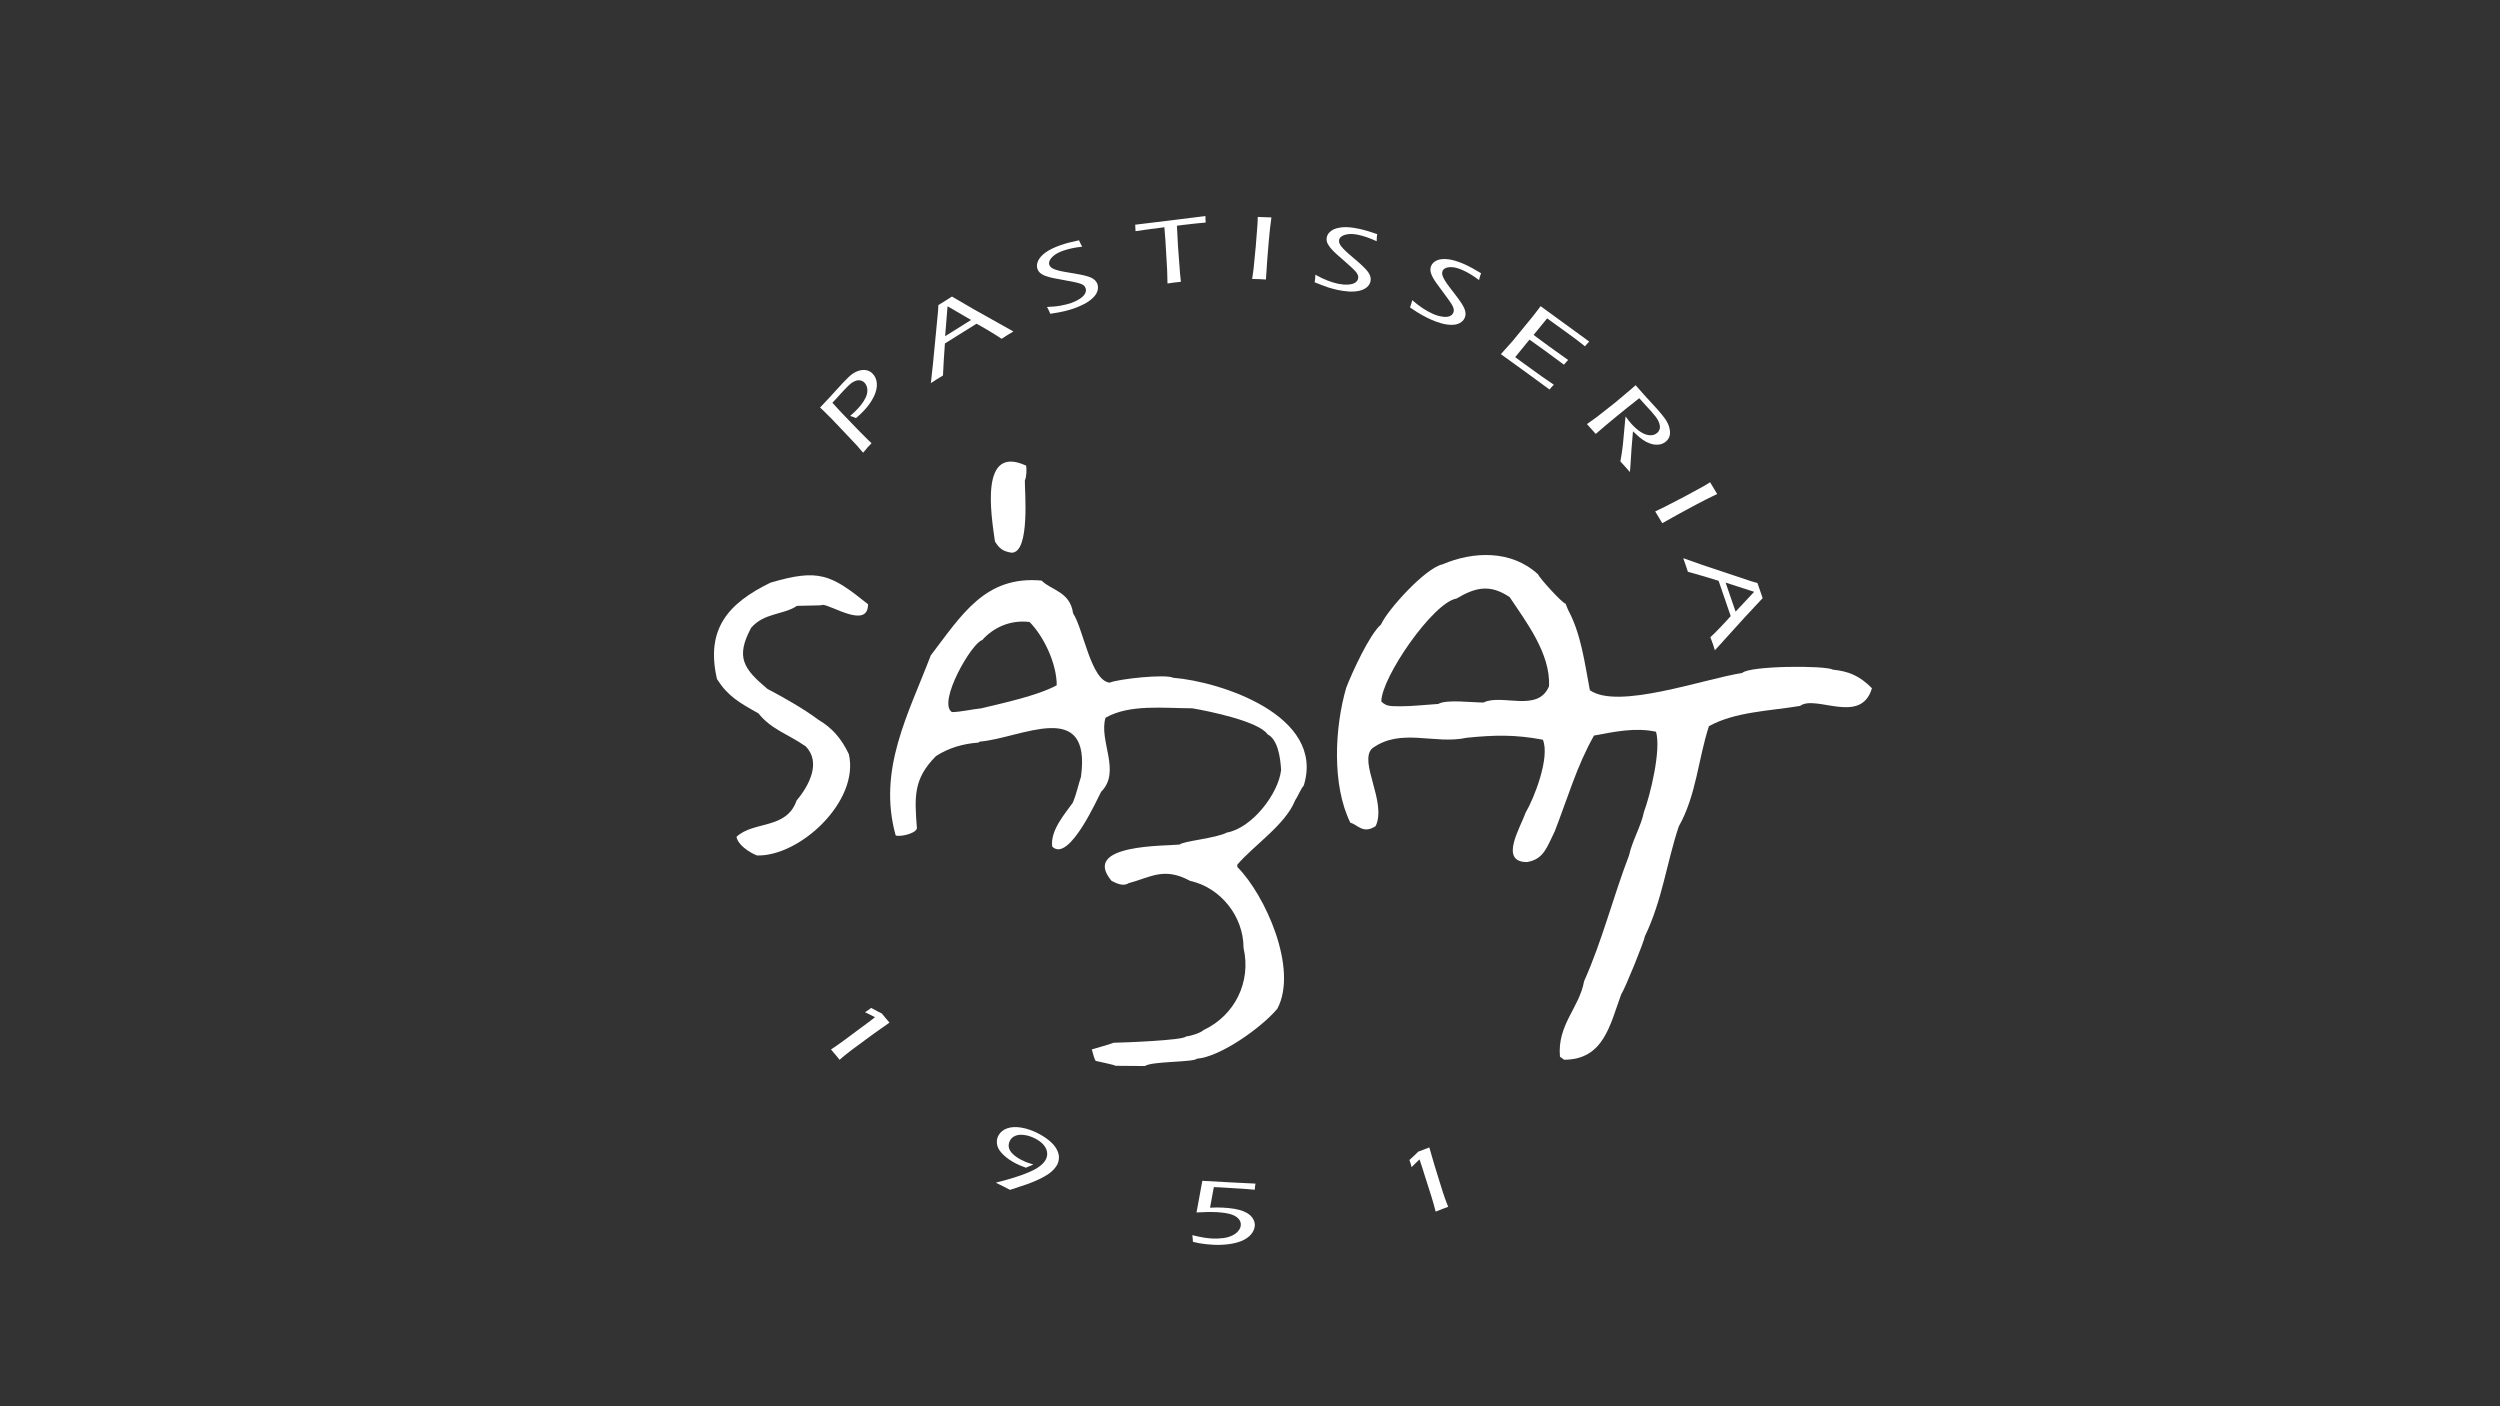 <?xml version="1.0" encoding="utf-8"?>
<!-- Generator: Adobe Illustrator 15.0.0, SVG Export Plug-In . SVG Version: 6.00 Build 0)  -->
<!DOCTYPE svg PUBLIC "-//W3C//DTD SVG 1.1//EN" "http://www.w3.org/Graphics/SVG/1.1/DTD/svg11.dtd">
<svg version="1.1" id="Capa_1" xmlns="http://www.w3.org/2000/svg" xmlns:xlink="http://www.w3.org/1999/xlink" x="0px" y="0px"
	 width="1920px" height="1080px" viewBox="0 0 1920 1080" enable-background="new 0 0 1920 1080" xml:space="preserve">
<rect x="0" y="0" width="1920" height="1080" fill="#333333" stroke="none"/>
<g id="Modo_de_aislamiento">
	<g>
		<path fill="#FFFFFF" d="M776.962,424.475c-7.297-1.005-9.862-3.887-12.851-8.672c-2.908-20.597-11.873-74.829,23.982-58.169
			c0.396,2.115,0.396,8.671-1.004,11.316C786.852,375.876,791.399,424.475,776.962,424.475"/>
		<path fill="#FFFFFF" d="M581.297,657c-6.531-2.672-14.754-8.462-15.653-14.331c13.192-12.349,38.417-5.45,46.166-27.925
			c9.519-11.235,19.091-29.351,6.9-41.589c-13.775-9.523-26.309-12.905-36.197-25.253c-14.86-8.358-23.428-13.116-31.862-26.364
			c-8.911-38.575,8.672-58.22,41.063-74.059c37.044-10.894,46.299-6.452,74.935,16.58c0,19.353-28.319,0.424-34.981,0.424
			c-0.345,0.446-0.345,0.446-19.621,0.82c-10.127,6.954-25.225,5.204-35.192,16.867c-12.006,22.581-6.002,31.331,12.533,46.907
			c11.66,6.135,27.735,15.123,39.316,23.822c10.286,6.028,17.504,14.307,23.189,26.229C660.33,615.063,614.534,657.896,581.297,657"
			/>
		<path fill="#FFFFFF" d="M1407.713,514.295c-5.949-3.356-64.066-3.093-69.695,2.536c-30.618,4.893-95.479,28.374-117.002,13.248
			c-4.1-21.654-6.771-43.153-16.659-61.578c-0.639-1.64-1.321-3.334-2.01-4.894c-2.668-0.419-20.542-20.256-21.047-22.448
			c-20.571-19.012-49.895-17.796-73.43-7.749c-13.299,2.829-42.593,35.354-47.247,46.219c-8.886,7.586-22.398,37.256-26.73,48.599
			c-8.779,30.009-11.214,74.593,3.198,103.651c5.552,1.321,9.677,9.017,19.434,2.562c8.645-18.558-13.219-49.179-2.774-59.624
			c22.182-16.234,47.828-2.775,72.683-8.22c20.865-2.09,37.044-2.591,58.49,1.508c5.657,13.614-6.77,45.106-13.219,55.946
			c-3.997,11.477-20.652,38.021,1.028,38.021c13.091-2.192,15.283-11.661,21.285-23.532c9.783-25.143,17.108-50.739,30.196-73.635
			c15.1-2.803,31.625-6.455,47.622-2.913c4.018,14.043-4.338,48.283-9.308,61.637c-2.089,10.628-8.911,21.843-11.476,33.447
			c-12.06,31.359-20.517,65.388-34.479,96.511c-3.572,20.359-20.702,33.37-18.532,57.956c0.973,0.742,2.086,1.563,3.198,2.327
			c30.538-0.025,35.299-27.046,43.866-50.264c2.961-4.336,17.476-40.242,18.188-44.579c13.41-27.92,16.741-56.612,25.993-84.295
			c13.512-24.009,14.858-51.479,23.165-77.023c20.066-11.133,46.771-11.689,70.011-15.575c11.902-8.908,46.855,15.02,55.186-13.589
			C1427.995,518.844,1419.903,515.617,1407.713,514.295z M1139.336,539.544c-8.988,0-28.553-2.562-34.741,1.087
			c-9.651,0.582-19.752,1.797-28.638,1.797c-7.323-0.213-10.892,0.556-15.098-3.675c0-18.456,39.845-76.177,57.719-79.058
			c14.518-8.567,25.515-11.345,40.828-1.138c12.003,18.138,31.624,43.39,30.222,68.506
			C1181.168,547.559,1153.324,532.539,1139.336,539.544z"/>
		<path fill="#FFFFFF" d="M901.075,520.535c-6.107-3.016-42.198,0.871-48.86,3.754c-14.385-1.533-20.177-41.326-28.082-53.278
			c-2.328-16.685-16.631-17.559-24.193-25.121c-43.364-3.991-61.398,26.467-85.089,57.407
			c-17.318,45.45-40.984,87.834-26.996,138.207c1.825,1.452,14.888-0.769,16.34-5.237c-1.771-24.009-2.987-37.919,14.649-55.603
			c9.757-6.325,20.651-9.468,32.628-10.369c0.319-0.316,0.688-0.5,1.139-0.765c31.042-2.434,85.879-34.138,77.578,27.047
			c-2.116,6.345-3.464,13.354-6.346,19.989c-6.081,8.571-17.32,21.233-15.759,33.581c12.956,13.036,35.512-38.603,37.626-42.119
			c15.546-15.573-2.009-39.054,3.332-56.796c18.403-10.627,44.923-7.271,66.552-7.271c13.352,2.251,51.296,10.126,57.88,19.99
			c7.96,4.021,9.833,17.796,10.419,27.342c-2.014,18.48-22.529,44.736-41.618,48.096c-8.33,4.443-33.634,6.529-36.28,9.226
			c-10.232,1.22-76.388-0.552-52.274,27.921c3.333,1.537,8.646,4.629,12.956,1.771c17.532-4.678,27.182-12.663,47.411-1.771
			c22.873,4.974,40.956,26.789,40.956,51.484c6.003,25.911-6.555,51.797-30.83,63.14c-2.353,2.326-10.521,4.655-13.457,4.892
			c-1.881,2.881-47.146,4.652-55.633,4.784c-0.185,0.424-15.124,4.655-16.604,5.105c1.665,6.21,1.665,6.21,2.933,8.806
			c1.375,0.45,14.491,2.961,15.257,3.78c7.536,0,15.071,0.106,22.632,0.182c5-3.754,37.044-2.773,39.954-5.627
			c18.061-1.483,49.498-23.825,61.713-38.396c16.285-30.774-9.573-87.601-30.646-108.728c-0.132-0.684-0.132-1.347-0.132-1.873
			c12.743-14.939,36.993-30.698,44.421-49.392c2.408-3.573,3.837-7.985,6.639-11.427
			C1018.052,549.33,936.879,523.39,901.075,520.535z M753.641,543.986c-7.641,0.794-16.075,2.884-22.606,2.884
			c-11.211-7.459,15.283-53.252,23.267-55.261c8.99-10.127,22.21-15.708,36.411-13.908c10.761,10.789,20.86,31.807,20.86,48.598
			C796.818,534.31,769.665,540.1,753.641,543.986z"/>
		<path fill="#FFFFFF" d="M662.842,347.663l-5.235-6.081l-18.853-19.885l-4.178-4.15c-0.635-0.66-1.296-1.323-1.982-1.984
			l-2.778-2.591c3.016-3.173,5.422-5.711,7.272-7.72c1.11-1.217,2.829-3.067,5.104-5.607c2.248-2.484,3.993-4.388,5.155-5.605
			c3.015-3.251,5.395-5.499,7.165-6.769c1.771-1.27,3.596-2.141,5.448-2.669c1.85-0.503,3.649-0.609,5.395-0.291
			c1.718,0.342,3.277,1.111,4.521,2.354c2.116,2.009,3.33,4.601,3.543,7.826c0.209,3.226-0.61,6.663-2.382,10.258
			c-1.797,3.624-4.283,7.14-7.536,10.63c-1.692,1.799-3.701,3.702-6.107,5.711c-1.559-0.713-3.014-1.242-4.469-1.64
			c2.09-1.771,3.993-3.621,5.792-5.499c1.718-1.825,3.173-3.677,4.469-5.632c1.243-1.931,2.141-3.834,2.616-5.605
			c0.424-1.852,0.476-3.544,0.106-5.131c-0.397-1.586-1.111-2.855-2.193-3.912c-0.873-0.82-1.905-1.323-3.095-1.533
			c-1.217-0.185-2.407-0.106-3.649,0.395c-1.217,0.397-2.432,1.165-3.569,2.037c-1.189,0.951-2.749,2.459-4.679,4.522l-2.964,3.173
			l-3.7,4.1l-2.777,2.935c3.438,3.834,6.611,7.27,9.493,10.206l10.02,10.417c3.781,3.886,6.374,6.504,7.72,7.748l2.857,2.697
			l-3.306,3.464C665.724,344.411,664.641,345.653,662.842,347.663"/>
		<path fill="#FFFFFF" d="M725.852,258.213l19.936-12.48l-18.061-10.523L725.852,258.213z M714.904,294.2l1.667-15.258l3.834-39.793
			l0.263-4.865l5.236-3.226c1.533-1.058,3.306-2.088,5.184-3.305l16.71,9.729l30.486,17.082l-4.31,2.591
			c-0.82,0.501-2.381,1.506-4.733,3.041c-2.009-1.376-5.023-3.306-9.122-5.766c-4.125-2.458-7.458-4.389-10.152-5.816
			l-24.273,15.149l-0.872,12.93l-0.608,11.688l-4.549,2.776C718.872,291.662,717.338,292.638,714.904,294.2"/>
		<path fill="#FFFFFF" d="M806.628,241c-0.845-2.037-1.665-3.809-2.538-5.261c3.914-0.134,7.35-0.425,10.312-0.979
			c2.935-0.504,5.713-1.217,8.304-2.062c2.458-0.898,4.707-1.984,6.664-3.252c1.956-1.295,3.25-2.671,3.992-4.073
			c0.688-1.349,0.846-2.723,0.397-4.044c-0.266-0.768-0.688-1.401-1.245-1.984c-0.633-0.528-1.452-1.032-2.51-1.402
			c-1.111-0.422-2.803-0.873-5.236-1.374c-2.381-0.451-5.845-1.138-10.179-1.931l-4.391-0.819c-1.746-0.318-3.226-0.661-4.627-1.085
			c-1.402-0.37-2.644-0.792-3.622-1.215c-1.032-0.45-1.825-0.954-2.406-1.349c-0.635-0.422-1.217-0.979-1.718-1.64
			c-0.45-0.607-0.769-1.295-1.085-2.037c-0.634-1.903-0.45-3.939,0.503-6.134c1.03-2.168,2.854-4.336,5.63-6.372
			c2.831-2.089,6.771-3.992,11.9-5.791c3.649-1.27,8.328-2.485,13.908-3.648c0.529,1.374,1.401,3.013,2.434,4.918
			c-5.422,0.554-10.232,1.586-14.385,3.014c-2.857,0.979-5.157,2.115-6.875,3.411c-1.693,1.268-2.855,2.591-3.57,3.939
			c-0.634,1.295-0.82,2.485-0.423,3.517c0.212,0.635,0.528,1.189,1.032,1.665c0.448,0.503,1.031,0.926,1.744,1.27
			c1.057,0.476,2.222,0.952,3.677,1.349c1.349,0.395,3.252,0.792,5.632,1.215c0.582,0.106,2.829,0.45,6.794,1.138
			c3.887,0.686,6.822,1.242,8.674,1.718c1.824,0.476,3.358,1.004,4.547,1.533c1.163,0.528,2.193,1.217,3.013,2.037
			c0.82,0.792,1.455,1.796,1.852,2.908c0.582,1.771,0.582,3.623-0.053,5.472c-0.608,1.906-1.825,3.649-3.649,5.341
			c-1.823,1.693-3.939,3.173-6.424,4.469c-2.459,1.295-5.131,2.432-7.96,3.436c-2.273,0.794-4.707,1.482-7.191,2.09
			C815.089,239.572,811.468,240.286,806.628,241"/>
		<path fill="#FFFFFF" d="M896.636,217.706l-0.293-10.761l-1.295-22.211l-0.794-10.206c-8.458,1.058-15.865,2.063-22.156,3.013
			c-0.054-1.904-0.157-3.542-0.267-4.972c8.754-1.03,18.274-2.193,28.48-3.463l16.63-2.088l8.832-1.086
			c0,2.116,0.081,3.729,0.213,4.972c-5.369,0.45-11.343,1.111-17.875,1.903l-4.231,0.557l0.794,15.468l1.639,21.786l0.634,5.792
			l-4.996,0.555C901.5,217.045,899.754,217.282,896.636,217.706"/>
		<path fill="#FFFFFF" d="M961.678,214.241l1.087-8.011l1.636-16.71l1.295-16.499c0.08-0.979,0.135-1.931,0.161-2.857l0.105-3.568
			l5.369,0.21l5.127,0.16c-0.845,5.817-1.504,11.845-2.035,18.219c-0.896,10.154-1.639,19.962-2.191,29.481l-4.948-0.291
			C966.625,214.294,964.773,214.294,961.678,214.241"/>
		<path fill="#FFFFFF" d="M1009.672,216.806c0.344-2.195,0.501-4.151,0.526-5.845c3.36,1.931,6.452,3.411,9.311,4.468
			c2.8,1.111,5.549,1.931,8.194,2.512c2.59,0.502,5.023,0.741,7.374,0.636c2.327-0.134,4.18-0.529,5.526-1.376
			c1.325-0.845,2.115-1.928,2.438-3.277c0.152-0.82,0.152-1.587-0.11-2.381c-0.265-0.74-0.71-1.586-1.372-2.486
			c-0.714-0.898-1.984-2.168-3.755-3.833c-1.827-1.667-4.443-3.967-7.748-6.928l-3.41-2.961c-1.216-1.138-2.379-2.195-3.36-3.279
			c-1.031-1.057-1.852-2.037-2.404-2.963c-0.662-0.898-1.138-1.691-1.453-2.379c-0.317-0.713-0.476-1.427-0.556-2.247
			c-0.106-0.766-0.051-1.561,0.106-2.327c0.449-2.009,1.665-3.649,3.619-5.023c1.983-1.349,4.685-2.196,8.147-2.54
			c3.462-0.37,7.798,0.053,13.167,1.191c3.755,0.82,8.381,2.141,13.775,4.046c-0.238,1.453-0.395,3.305-0.424,5.473
			c-4.971-2.328-9.626-3.967-13.908-4.893c-2.96-0.608-5.496-0.818-7.612-0.581c-2.115,0.238-3.835,0.74-5.105,1.534
			c-1.219,0.792-1.958,1.744-2.19,2.801c-0.111,0.661-0.111,1.27,0.021,1.983c0.132,0.636,0.454,1.323,0.849,1.984
			c0.634,0.977,1.453,1.981,2.46,3.039c0.977,1.058,2.404,2.381,4.201,3.967c0.476,0.423,2.195,1.903,5.237,4.495
			c3.041,2.591,5.258,4.548,6.533,5.951c1.347,1.321,2.403,2.563,3.143,3.648c0.766,1.083,1.241,2.194,1.564,3.305
			c0.313,1.136,0.344,2.273,0.103,3.464c-0.396,1.85-1.347,3.383-2.855,4.653c-1.508,1.268-3.491,2.193-5.896,2.722
			c-2.434,0.503-5.024,0.688-7.828,0.529c-2.804-0.185-5.658-0.582-8.594-1.189c-2.327-0.529-4.757-1.164-7.246-1.93
			C1017.628,219.927,1014.114,218.604,1009.672,216.806"/>
		<path fill="#FFFFFF" d="M1082.884,236.108c0.795-2.09,1.351-3.94,1.721-5.58c2.935,2.566,5.658,4.654,8.194,6.293
			c2.487,1.64,5.024,3.014,7.51,4.152c2.379,1.084,4.736,1.797,7.064,2.141c2.323,0.396,4.2,0.369,5.657-0.185
			c1.479-0.503,2.511-1.427,3.092-2.723c0.345-0.715,0.451-1.508,0.396-2.302c-0.051-0.793-0.37-1.771-0.845-2.777
			c-0.477-1.004-1.401-2.51-2.854-4.522c-1.456-2.009-3.491-4.81-6.134-8.408l-2.672-3.596c-1.032-1.374-1.932-2.697-2.672-3.912
			c-0.769-1.242-1.346-2.381-1.796-3.411c-0.399-1.032-0.714-1.931-0.846-2.671c-0.161-0.74-0.187-1.506-0.105-2.3
			c0.076-0.767,0.288-1.533,0.607-2.247c0.795-1.851,2.323-3.2,4.494-4.178c2.222-0.898,5.076-1.189,8.542-0.766
			c3.411,0.395,7.643,1.693,12.611,3.886c3.518,1.586,7.72,3.834,12.615,6.822c-0.53,1.375-1.062,3.146-1.563,5.289
			c-4.388-3.332-8.538-5.87-12.611-7.668c-2.778-1.216-5.208-1.956-7.302-2.194c-2.115-0.212-3.886-0.053-5.284,0.451
			c-1.376,0.501-2.303,1.268-2.752,2.299c-0.264,0.582-0.396,1.217-0.396,1.903c0,0.661,0.183,1.402,0.45,2.143
			c0.395,1.057,0.976,2.193,1.745,3.464c0.739,1.242,1.874,2.854,3.278,4.759c0.396,0.476,1.798,2.3,4.202,5.474
			c2.434,3.173,4.128,5.552,5.182,7.164c1.033,1.614,1.827,3.016,2.303,4.231c0.476,1.217,0.765,2.38,0.819,3.597
			c0.055,1.137-0.136,2.273-0.633,3.383c-0.743,1.718-2.039,3.013-3.755,3.967c-1.721,0.951-3.784,1.399-6.27,1.399
			s-5.076-0.37-7.773-1.136c-2.697-0.714-5.391-1.718-8.144-2.935c-2.196-0.979-4.469-2.116-6.716-3.384
			C1089.995,240.815,1086.852,238.831,1082.884,236.108"/>
		<path fill="#FFFFFF" d="M1152.665,271.988l8.806-9.835l15.648-19.063l3.254-4.231c0.846-1.085,1.775-2.328,2.804-3.729
			c6.346,4.653,12.851,9.387,19.569,14.253l13.482,9.783l4.281,3.173c-1.163,1.137-2.19,2.354-3.25,3.649l-3.622-2.882
			c-0.9-0.713-2.485-1.931-4.731-3.596c-2.273-1.667-4.498-3.305-6.745-4.919c-6.636-4.865-11.286-8.223-13.958-10.074
			l-10.421,12.718c4.338,3.226,8.173,6.082,11.665,8.594c3.751,2.75,8.695,6.24,14.858,10.629c-1.139,1.189-2.196,2.381-3.228,3.624
			l-14.489-10.708c-2.858-2.037-6.822-4.918-11.949-8.542l-10.976,13.458l4.388,3.253c7.96,5.79,13.3,9.65,15.945,11.501
			c2.618,1.877,5.714,3.993,9.336,6.399c-1.218,1.243-2.327,2.485-3.278,3.728c-6.799-4.998-12.509-9.201-17.215-12.611
			L1152.665,271.988z"/>
		<path fill="#FFFFFF" d="M1218.793,325.69l7.696-5.527l13.695-10.762l11.184-9.386c2.222-1.958,3.835-3.279,4.787-4.177
			c2.749,3.172,5.072,5.789,6.897,7.826c1.586,1.771,3.334,3.674,5.34,5.817c1.962,2.116,3.547,3.859,4.788,5.235
			c2.171,2.432,4.018,4.732,5.607,6.929c1.559,2.166,2.642,4.441,3.249,6.741c0.585,2.3,0.718,4.311,0.322,6.002
			c-0.399,1.719-1.245,3.147-2.62,4.415c-1.296,1.191-2.804,1.958-4.414,2.38c-1.614,0.397-3.411,0.423-5.313,0.16
			c-1.907-0.344-3.837-1.058-5.871-2.063c-1.508-0.794-3.203-2.011-5.132-3.544c-1.214-1.031-2.854-2.538-4.892-4.468l-1.109,13.458
			l-0.87,13.591c-0.056,0.979-0.187,2.381-0.345,4.23c-1.75-2.061-2.965-3.41-3.599-4.071c-0.611-0.714-1.877-2.091-3.729-4.1
			l1.002-6.027c0.214-1.217,0.374-2.38,0.507-3.596c0.16-1.217,0.344-2.459,0.475-3.836l1.611-17.502
			c0.055-0.714,0.16-1.931,0.398-3.596c1.585,2.194,2.99,4.097,4.417,5.631c2.327,2.618,4.759,4.707,7.218,6.321
			c2.485,1.586,4.89,2.432,7.113,2.511c2.193,0.081,4.122-0.527,5.55-1.876c0.849-0.715,1.403-1.586,1.774-2.593
			c0.34-0.951,0.421-2.035,0.186-3.277c-0.293-1.217-0.637-2.3-1.087-3.253c-0.476-0.977-1.214-2.088-2.191-3.411
			c-0.98-1.296-2.093-2.618-3.309-3.991l-5.052-5.475c-2.166-2.404-3.542-3.939-4.12-4.6c-12.348,9.679-23.51,18.826-33.425,27.446
			l-3.41-3.833C1221.673,328.837,1220.539,327.621,1218.793,325.69"/>
		<path fill="#FFFFFF" d="M1271.196,392.771l7.247-3.49l14.914-7.722l14.539-7.88l2.459-1.427l2.99-1.903l2.8,4.653l2.646,4.391
			c-5.288,2.51-10.763,5.235-16.312,8.224c-9.018,4.785-17.64,9.491-25.86,14.198l-2.54-4.283
			C1273.817,396.977,1272.812,395.39,1271.196,392.771"/>
		<path fill="#FFFFFF" d="M1325.273,447.45l7.664,22.292l14.249-15.229L1325.273,447.45z M1292.724,428.679l14.464,5.104
			l37.835,12.639l4.707,1.347l1.983,5.793c0.556,1.798,1.244,3.726,2.009,5.79l-13.245,14.199l-23.456,25.882l-1.503-4.757
			c-0.374-0.9-0.981-2.697-1.961-5.314c1.851-1.614,4.365-4.125,7.67-7.59c3.305-3.462,5.974-6.346,7.956-8.619l-9.303-27.1
			l-12.402-3.756l-11.185-3.172l-1.695-5.129C1294.334,433.147,1293.675,431.402,1292.724,428.679"/>
		<path fill="#FFFFFF" d="M638.199,805.995c3.042-2.013,6.478-4.365,10.18-7.114l12.586-9.361c4.706-3.437,8.461-6.186,11.027-8.301
			c-1.774-0.926-3.121-1.668-4.099-2.115l-3.542-1.721c1.903-1.189,3.437-2.276,4.679-3.33c4.125,2.272,6.929,3.7,8.224,4.311
			c0.742,0.872,1.692,2.006,2.776,3.382c1.217,1.376,2.274,2.643,3.095,3.624l-12.242,8.618l-16.685,12.297l-4.1,3.198
			c-1.058,0.82-2.062,1.695-3.145,2.536l-2.115,1.932c-1.111-1.401-2.116-2.696-3.095-3.805
			C640.659,808.771,639.468,807.423,638.199,805.995"/>
		<path fill="#FFFFFF" d="M764.746,908.293c10.523-2.617,19.117-5.288,25.728-8.144c6.636-2.857,10.947-6.108,12.771-9.782
			c0.924-1.823,1.216-3.73,0.873-5.739c-0.319-2.009-1.323-3.861-2.911-5.687c-1.611-1.771-3.78-3.302-6.398-4.651
			c-2.723-1.372-5.367-2.248-8.064-2.591c-2.669-0.4-4.998-0.213-6.928,0.607c-1.903,0.765-3.33,2.01-4.177,3.729
			c-0.873,1.665-1.164,3.359-0.873,5.051c0.291,1.72,1.271,3.41,3.016,5.13c1.744,1.718,3.965,3.25,6.769,4.678
			c1.215,0.608,2.378,1.112,3.568,1.615c1.217,0.448,3.015,1.107,5.526,1.825c-1.666,0.71-3.649,1.509-5.712,2.481
			c-2.935-1.054-5.551-2.086-7.745-3.249c-3.861-2.009-7.087-4.204-9.679-6.771c-2.644-2.511-4.203-4.996-4.681-7.454
			c-0.529-2.46-0.291-4.784,0.848-7.035c1.427-2.723,3.648-4.6,6.821-5.734c3.092-1.087,6.769-1.273,10.894-0.556
			c4.152,0.688,8.436,2.166,12.851,4.413c3.198,1.669,6.081,3.491,8.566,5.578c2.54,2.063,4.39,4.23,5.607,6.427
			c1.215,2.195,1.851,4.312,1.851,6.374c-0.053,2.061-0.45,3.913-1.217,5.472c-0.633,1.219-1.56,2.516-2.749,3.833
			c-1.164,1.272-2.672,2.568-4.468,3.783c-1.852,1.216-4.046,2.485-6.717,3.727c-2.67,1.295-5.764,2.569-9.279,3.835
			c-3.545,1.244-7.88,2.672-13.115,4.363c-1.798-0.901-3.517-1.823-5.209-2.672C769.32,910.595,767.416,909.588,764.746,908.293"/>
		<path fill="#FFFFFF" d="M916.172,953.747c-0.076-1.958-0.234-3.652-0.498-5.131c3.564,0.849,6.422,1.428,8.75,1.852
			c2.302,0.345,4.469,0.608,6.609,0.714c2.858,0.132,5.684,0.055,8.356-0.317c2.751-0.37,5.076-1.033,7.059-2.035
			c2.009-0.981,3.569-2.145,4.652-3.623c1.164-1.428,1.8-2.883,1.826-4.523c0.106-1.795-0.531-3.411-1.877-4.809
			c-1.244-1.429-3.279-2.54-5.951-3.386c-2.693-0.766-6.134-1.27-10.365-1.533c-4.494-0.238-9.779-0.183-15.81,0.213l4.468-24.301
			c8.725,0.449,15.759,0.849,21.047,1.164l7.722,0.395l12.055,0.586c-0.293,1.397-0.425,2.881-0.557,4.706l-6.422-0.557
			l-3.941-0.263l-6.954-0.425c-3.411-0.241-6.559-0.395-9.438-0.581l-4.681-0.187l-2.906,15.811c3.7-0.209,7.031-0.235,9.911-0.052
			c3.279,0.161,6.244,0.477,8.966,0.952c2.697,0.505,4.919,1.112,6.741,1.826c1.822,0.714,3.441,1.64,4.787,2.778
			c1.347,1.108,2.379,2.379,3.042,3.832c0.713,1.401,0.977,2.858,0.926,4.363c-0.132,2.433-1.084,4.629-2.854,6.768
			c-1.771,2.063-4.209,3.754-7.166,5.026c-2.99,1.241-6.427,2.062-10.313,2.563c-3.861,0.477-7.773,0.637-11.792,0.396
			c-1.324-0.051-3.044-0.209-5.159-0.421c-2.035-0.238-3.777-0.476-5.102-0.688C919.927,954.538,918.235,954.248,916.172,953.747"/>
		<path fill="#FFFFFF" d="M1102.585,930.529c-0.849-3.623-2.013-7.561-3.385-12.003l-4.761-14.939
			c-1.718-5.577-3.147-9.969-4.254-13.168c-1.431,1.377-2.568,2.408-3.334,3.199l-2.748,2.752c-0.506-2.091-1.063-3.938-1.669-5.476
			c3.543-3.198,5.738-5.34,6.771-6.427c1.083-0.396,2.43-0.896,4.068-1.53c1.721-0.607,3.204-1.218,4.443-1.72l4.18,14.412
			l6.159,19.803l1.694,4.971c0.421,1.243,0.901,2.484,1.399,3.754l1.086,2.672c-1.693,0.607-3.202,1.16-4.63,1.691
			C1106.047,929.103,1104.356,929.791,1102.585,930.529"/>
	</g>
</g>
</svg>
